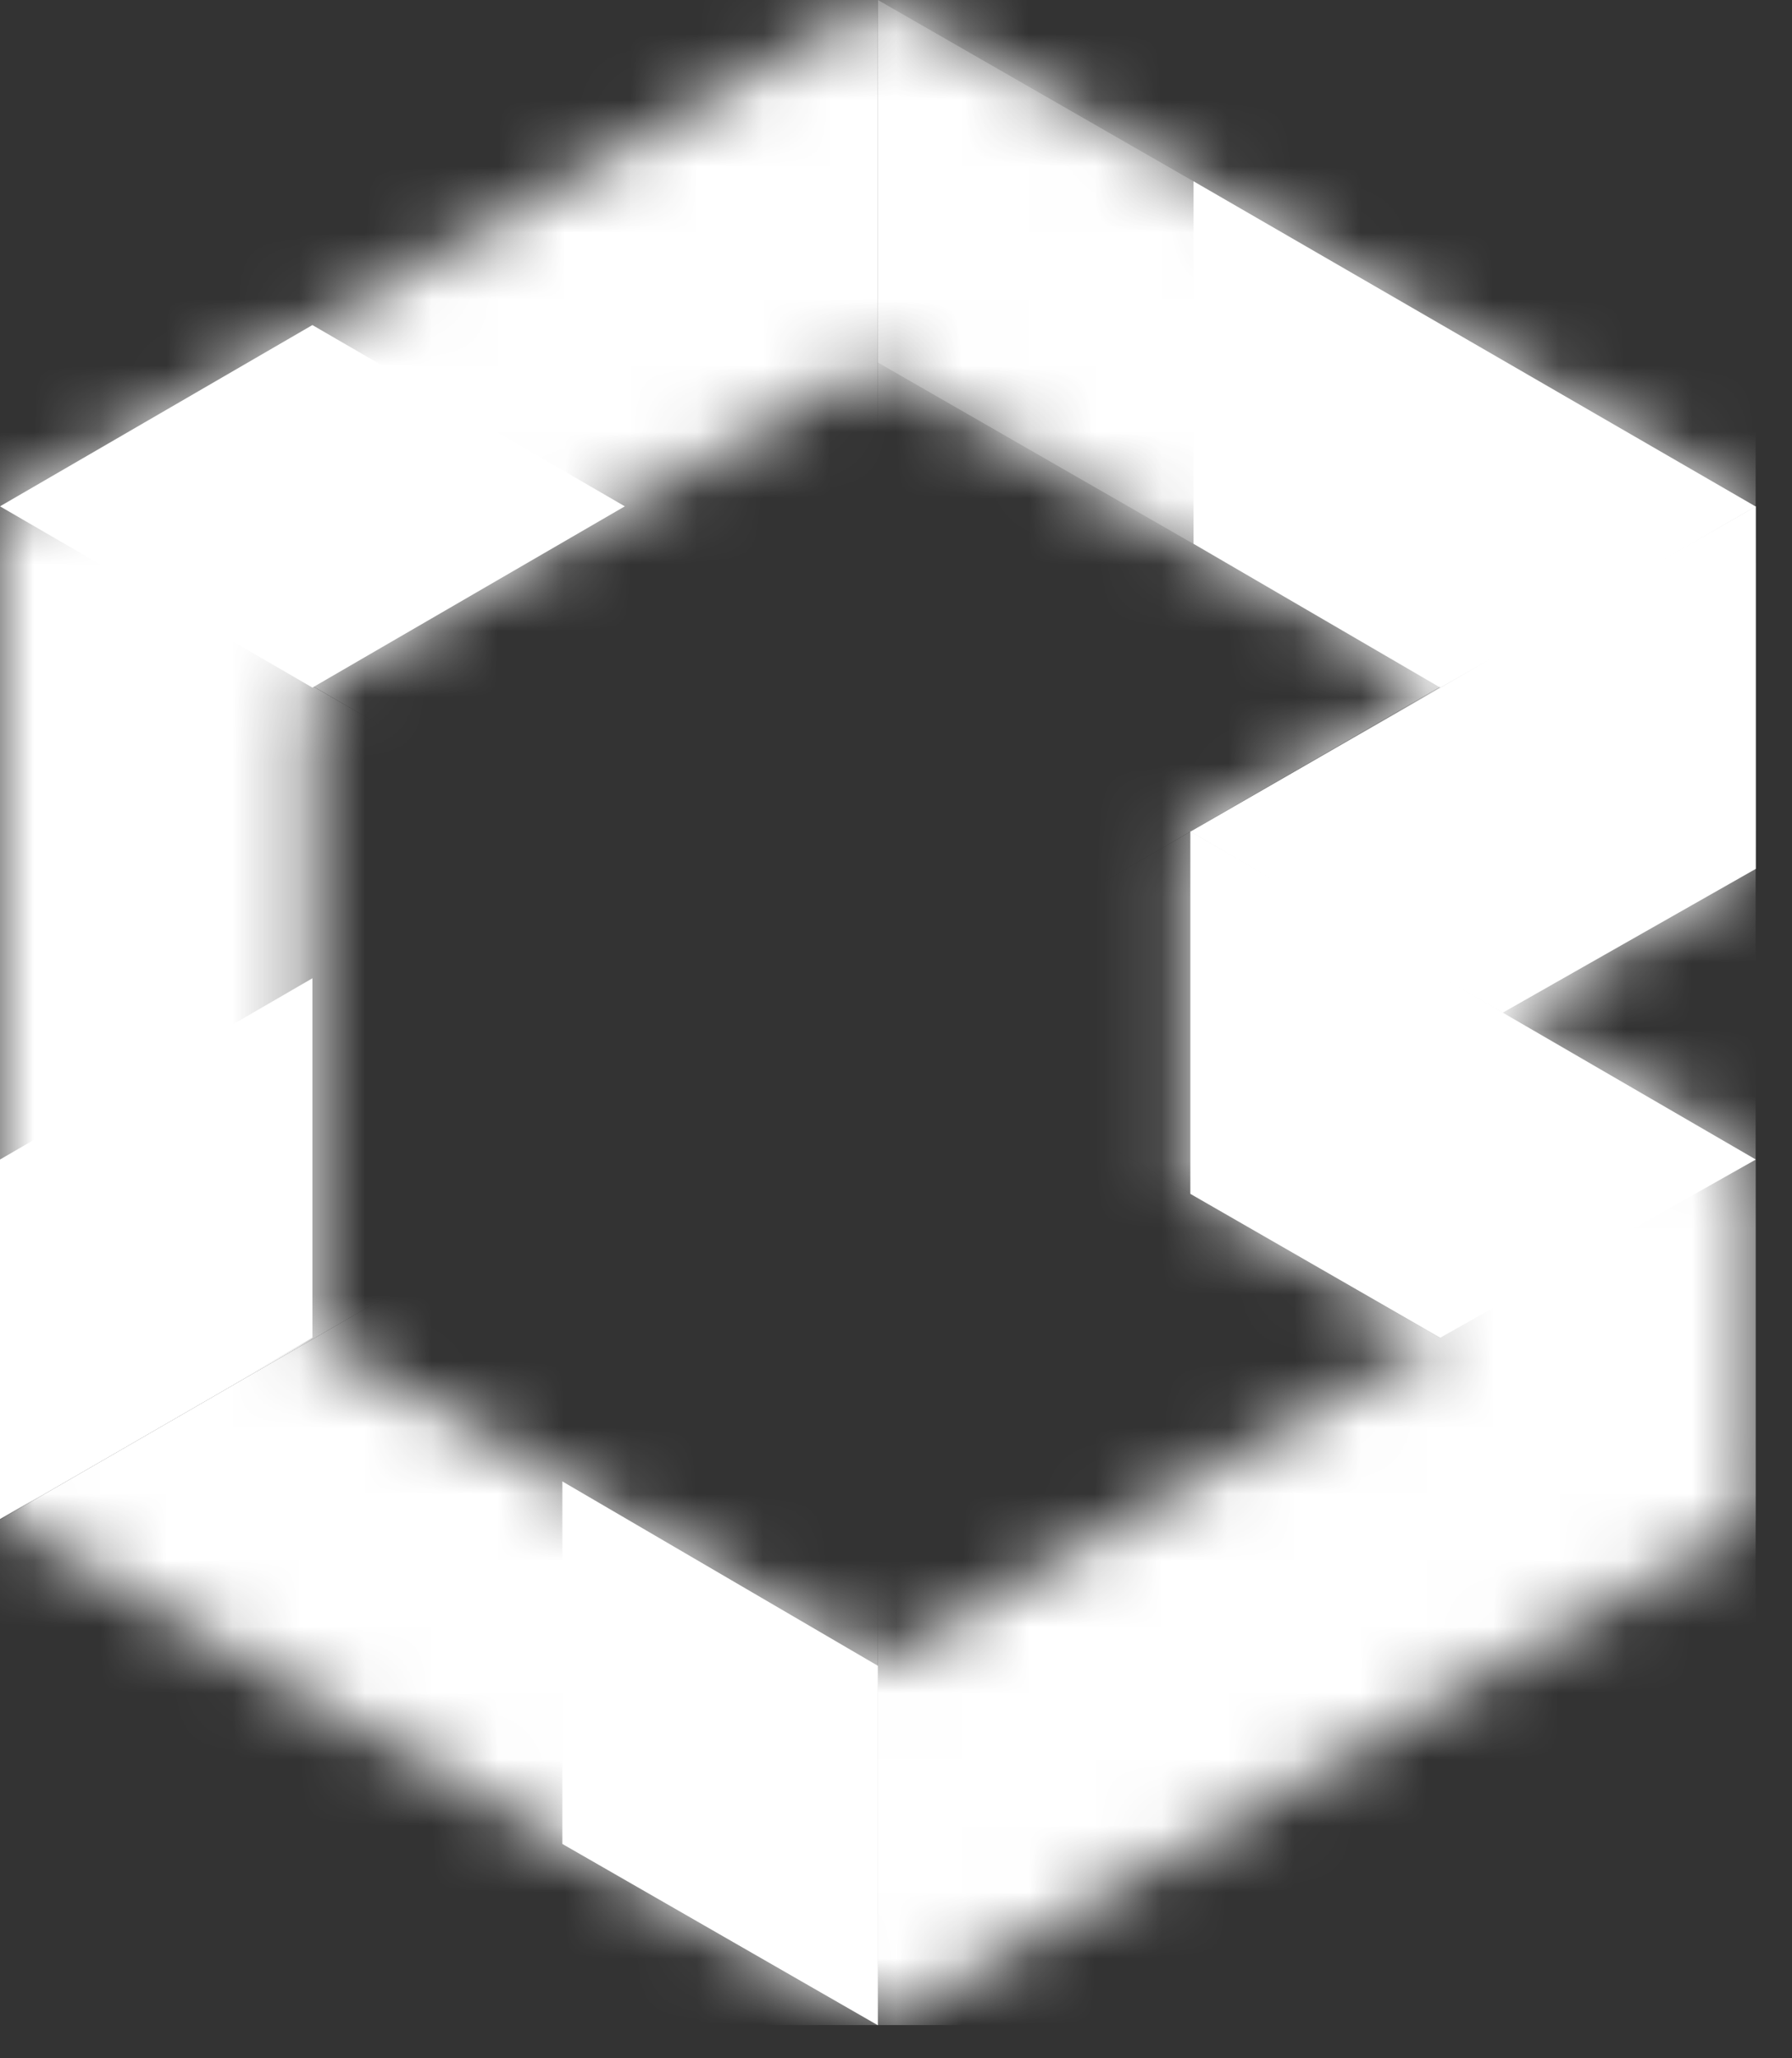 <svg width="27" height="31" viewBox="0 0 27 31" fill="none" xmlns="http://www.w3.org/2000/svg">
<rect x="0" y="0" width="27" height="31" fill="#333333" stroke="none"/>
<g id="svgexport-3 1" clip-path="url(#clip0_1_960)">
<g id="Clip path group">
<mask id="mask0_1_960" style="mask-type:luminance" maskUnits="userSpaceOnUse" x="0" y="0" width="27" height="31">
<g id="a">
<path id="Vector" d="M26.455 7.626L13.227 0L0 7.626V22.877L13.227 30.5L26.454 22.874V17.414L22.688 15.249L26.454 13.084L26.455 7.626ZM17.935 17.982L21.7 20.147L13.227 25.047L4.707 20.147V10.356L13.18 5.456L21.653 10.356L17.887 12.521V17.981L17.935 17.982Z" fill="white"/>
</g>
</mask>
<g mask="url(#mask0_1_960)">
<g id="Group">
<path id="Vector_2" d="M13.227 -5.413V15.252L31.114 4.896L13.227 -5.413Z" fill="white"/>
<path id="Vector_3" d="M-4.707 4.896L13.228 15.252V-5.413L-4.707 4.896Z" fill="white"/>
<path id="Vector_4" d="M-4.707 25.608L13.228 15.252L-4.707 4.896V25.608Z" fill="white"/>
<path id="Vector_5" d="M13.228 35.963V15.251L-4.707 25.607L13.228 35.963Z" fill="white"/>
<path id="Vector_6" d="M31.114 4.896L13.227 15.252L31.114 25.608V4.896Z" fill="white"/>
<path id="Vector_7" d="M31.114 25.607L26.454 22.877V17.463L21.7 20.151L13.227 15.251V35.963L31.114 25.607Z" fill="white"/>
</g>
</g>
</g>
<path id="Vector_8" d="M21.701 20.147L17.935 17.981V12.521L26.455 17.464L21.701 20.147Z" fill="white"/>
<path id="Vector_9" d="M21.701 10.356L17.982 8.19V2.73L26.455 7.63L21.701 10.356Z" fill="white"/>
<path id="Vector_10" d="M22.642 15.252L26.455 13.086V7.626L17.935 12.526L22.642 15.252Z" fill="white"/>
<path id="Vector_11" opacity="0.25" d="M17.981 8.191L13.227 5.46V0L17.981 2.73V8.191Z" fill="white"/>
<path id="Vector_12" d="M9.414 7.626L4.707 10.356L0 7.626L4.707 4.896L9.414 7.626Z" fill="white"/>
<path id="Vector_13" d="M4.707 14.734V20.147L0 22.878V17.464L4.707 14.734Z" fill="white"/>
<path id="Vector_14" d="M13.227 30.503L8.473 27.772V22.312L13.227 25.089V30.503Z" fill="white"/>
</g>
<defs>
<clipPath id="clip0_1_960">
<rect width="26.455" height="30.503" fill="white"/>
</clipPath>
</defs>
</svg>
